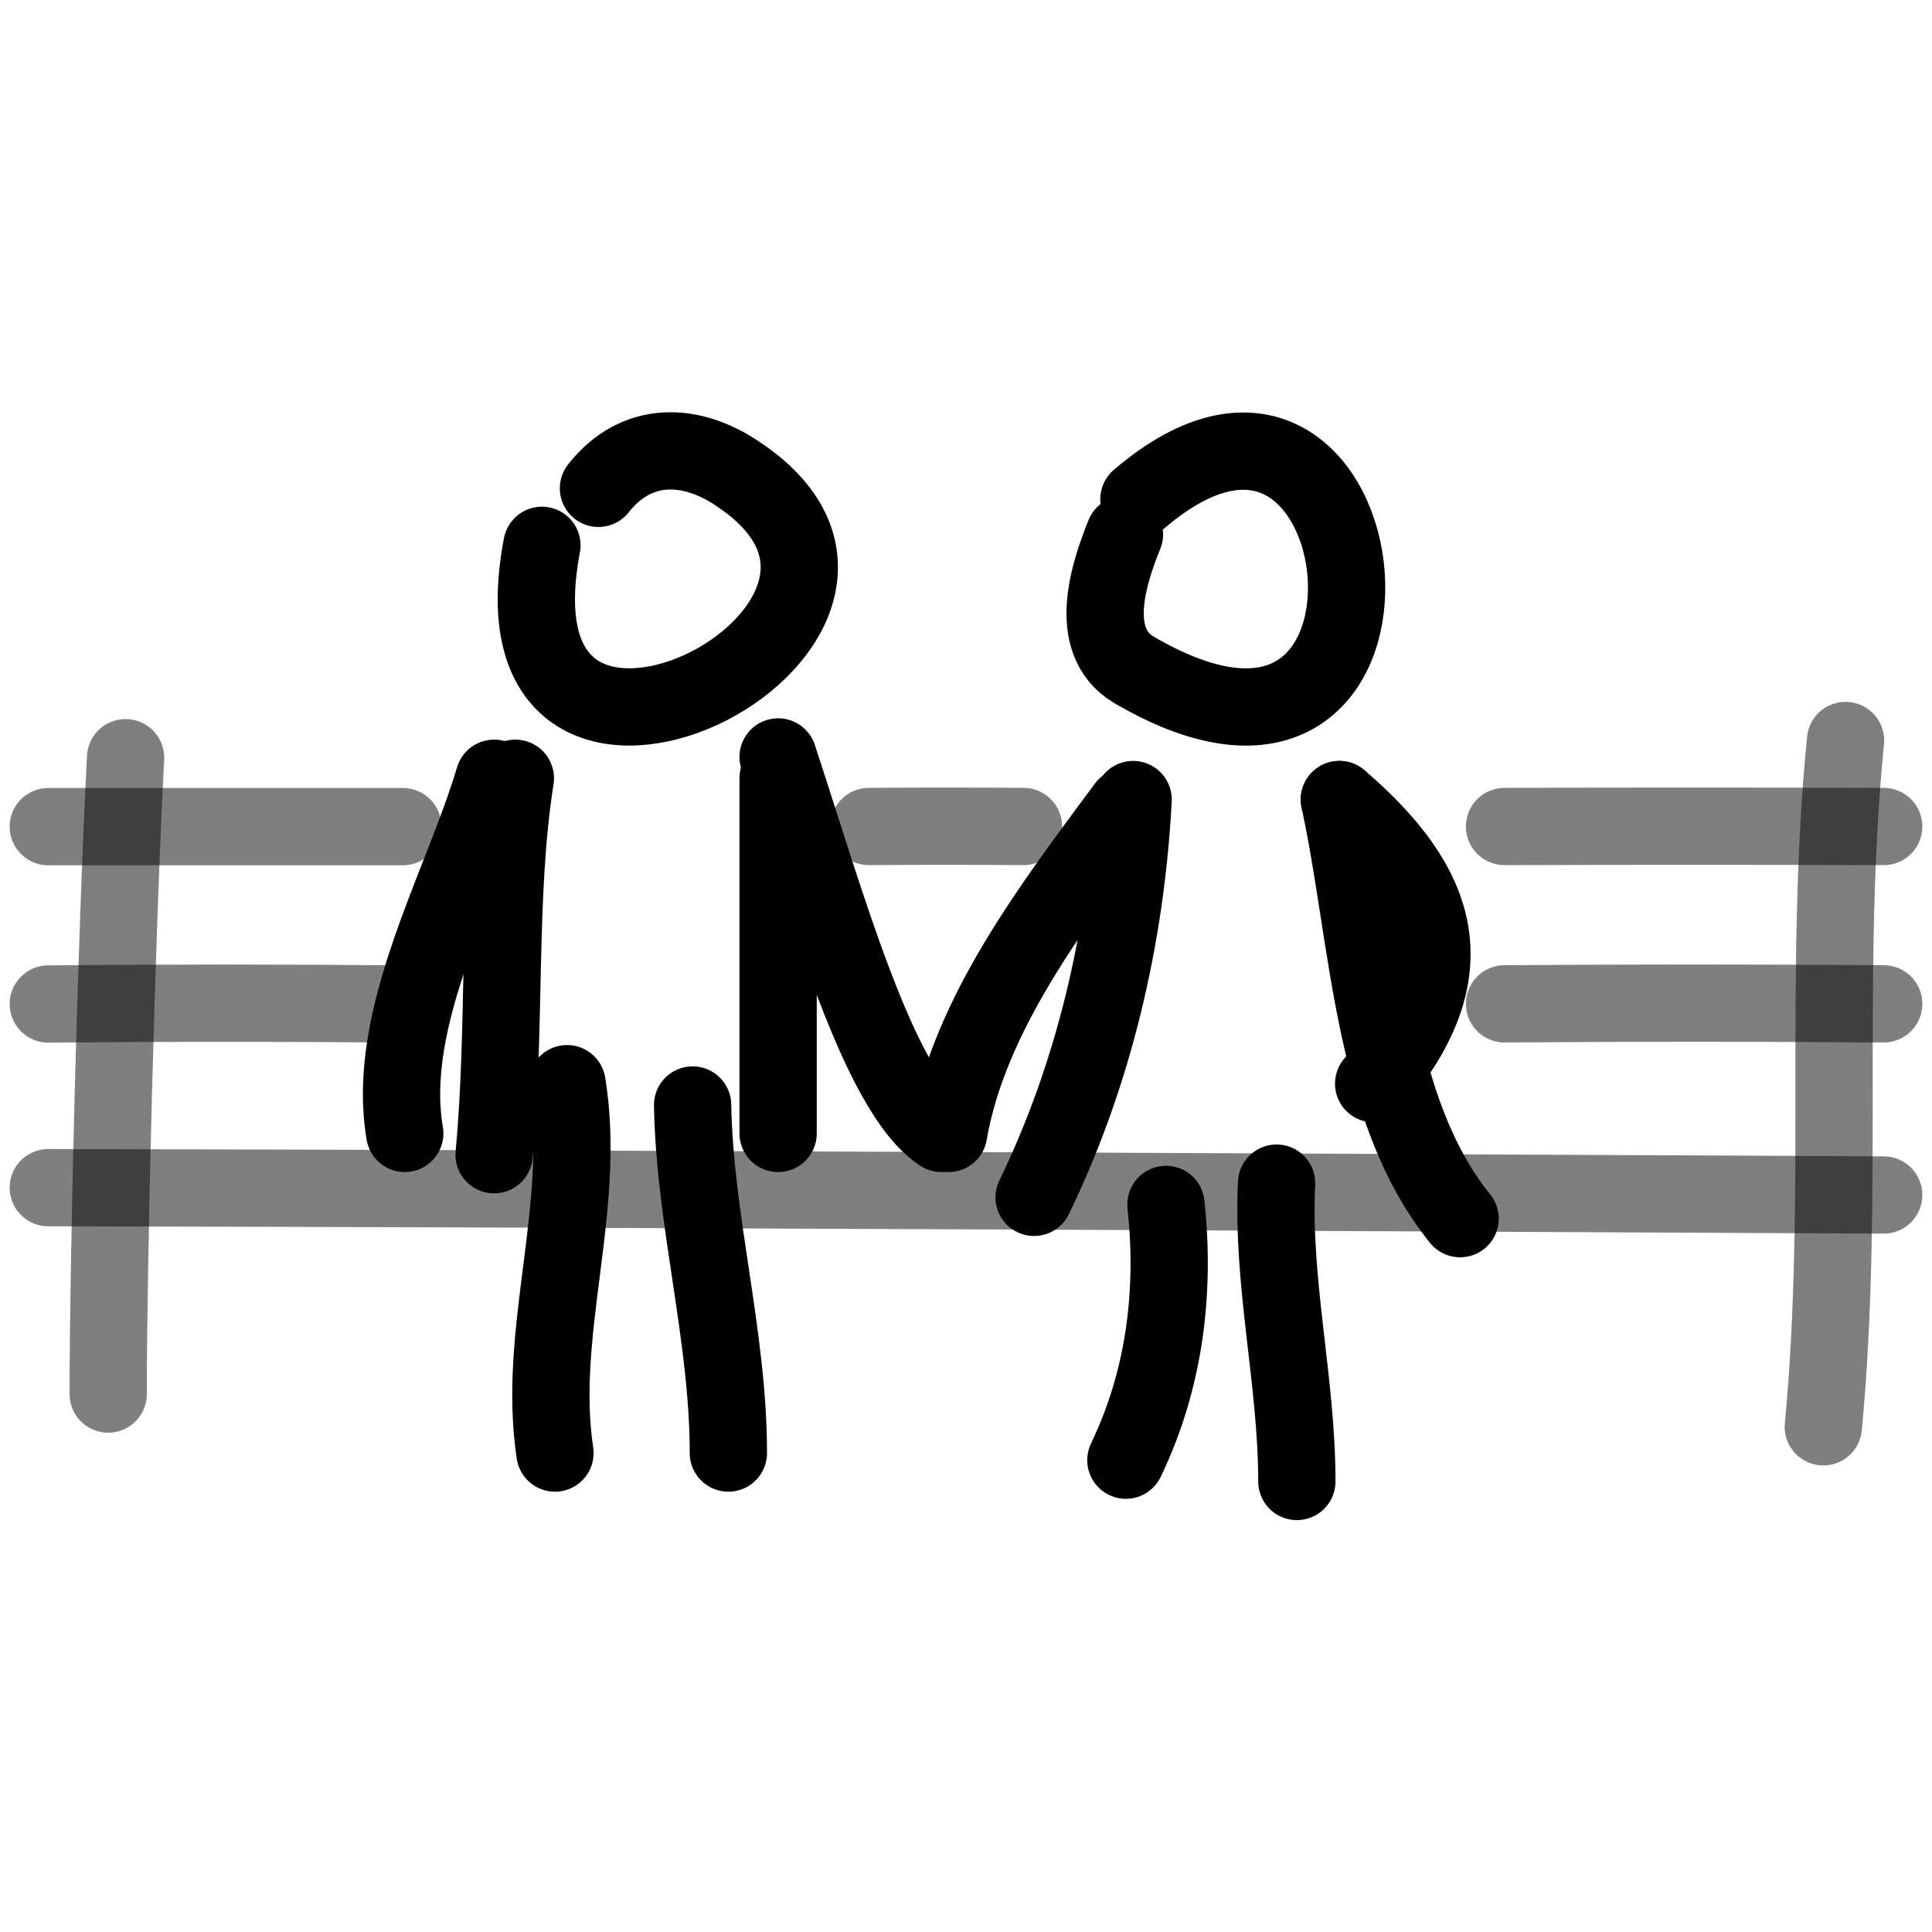 <svg xmlns="http://www.w3.org/2000/svg" version="1.1" xmlns:xlink="http://www.w3.org/1999/xlink" width="100%" height="100%" id="svgWorkerArea" viewBox="0 0 400 400" xmlns:artdraw="https://artdraw.muisca.co" style="background: white;"><defs id="defsdoc"><pattern id="patternBool" x="0" y="0" width="10" height="10" patternUnits="userSpaceOnUse" patternTransform="rotate(35)"><circle cx="5" cy="5" r="4" style="stroke: none;fill: #ff000070;"></circle></pattern></defs><g id="fileImp-834730537" class="cosito"><path id="pathImp-871556045" fill="none" stroke="#000000" stroke-linecap="round" stroke-linejoin="round" stroke-opacity="0.5" stroke-width="16" class="grouped" d="M26 156.877C24 195.338 22.4 261.337 22.4 288.621"></path><path id="pathImp-716017621" fill="none" stroke="#000000" stroke-linecap="round" stroke-linejoin="round" stroke-opacity="0.5" stroke-width="16" class="grouped" d="M382.1 153.316C377.4 200.537 382 248.037 377.5 295.406"></path><path id="pathImp-698149425" fill="none" stroke="#000000" stroke-linecap="round" stroke-linejoin="round" stroke-opacity="0.5" stroke-width="16" class="grouped" d="M10 245.893C133.9 246.137 271 246.838 390 247.409"></path><path id="pathImp-166505358" fill="none" stroke="#000000" stroke-linecap="round" stroke-linejoin="round" stroke-opacity="0.5" stroke-width="16" class="grouped" d="M83.4 171.149C59.2 171.137 34.3 171.137 10 171.149"></path><path id="pathImp-33239670" fill="none" stroke="#000000" stroke-linecap="round" stroke-linejoin="round" stroke-opacity="0.5" stroke-width="16" class="grouped" d="M211.9 171.119C201.4 171.037 190.6 171.037 179.9 171.119"></path><path id="pathImp-36949058" fill="none" stroke="#000000" stroke-linecap="round" stroke-linejoin="round" stroke-opacity="0.5" stroke-width="16" class="grouped" d="M390 171.119C364.1 171.037 337.6 171.037 311.5 171.119"></path><path id="pathImp-568674035" fill="none" stroke="#000000" stroke-linecap="round" stroke-linejoin="round" stroke-opacity="0.5" stroke-width="16" class="grouped" d="M83.4 207.867C59.2 207.637 34.3 207.637 10 207.867"></path><path id="pathImp-916112953" fill="none" stroke="#000000" stroke-linecap="round" stroke-linejoin="round" stroke-opacity="0.5" stroke-width="16" class="grouped" d="M390 207.836C364.1 207.637 337.6 207.637 311.5 207.836"></path><path id="pathImp-15405353" fill="none" stroke="#000000" stroke-linecap="round" stroke-linejoin="round" stroke-width="16" class="grouped" d="M123.9 101.104C131.8 91.037 143.3 91.438 153.3 98.48 199.3 129.838 99.3 180.537 112.2 112.907"></path><path id="pathImp-465763284" fill="none" stroke="#000000" stroke-linecap="round" stroke-linejoin="round" stroke-width="16" class="grouped" d="M235.8 103.363C286.9 59.538 299.5 176.838 234.6 138.576 224.9 132.637 229.6 118.537 232.8 110.647"></path><path id="pathImp-857831202" fill="none" stroke="#000000" stroke-linecap="round" stroke-linejoin="round" stroke-width="16" class="grouped" d="M234.6 165.54C233.1 194.137 226.4 222.537 214.1 247.896"></path><path id="pathImp-813135205" fill="none" stroke="#000000" stroke-linecap="round" stroke-linejoin="round" stroke-width="16" class="grouped" d="M277.3 165.54C283.5 194.137 283.9 229.537 302.3 252.307"></path><path id="pathImp-414791510" fill="none" stroke="#000000" stroke-linecap="round" stroke-linejoin="round" stroke-width="16" class="grouped" d="M264.3 244.954C263.3 265.637 268.5 286.038 268.5 306.722"></path><path id="pathImp-39457164" fill="none" stroke="#000000" stroke-linecap="round" stroke-linejoin="round" stroke-width="16" class="grouped" d="M241.4 249.366C243.3 267.038 241.3 285.238 233.1 302.31"></path><path id="pathImp-361403016" fill="none" stroke="#000000" stroke-linecap="round" stroke-linejoin="round" stroke-width="16" class="grouped" d="M277.3 165.54C297.8 183.137 304.4 200.838 284.4 224.365"></path><path id="pathImp-186587747" fill="none" stroke="#000000" stroke-linecap="round" stroke-linejoin="round" stroke-width="16" class="grouped" d="M233.1 167.011C217.9 187.537 200.6 210.137 196.4 234.66"></path><path id="pathImp-242969668" fill="none" stroke="#000000" stroke-linecap="round" stroke-linejoin="round" stroke-width="16" class="grouped" d="M161.1 156.716C171.1 187.137 181.9 226.137 194.9 234.66"></path><path id="pathImp-495613030" fill="none" stroke="#000000" stroke-linecap="round" stroke-linejoin="round" stroke-width="16" class="grouped" d="M102.3 161.128C95.6 183.637 79.7 210.637 83.8 234.66"></path><path id="pathImp-93181173" fill="none" stroke="#000000" stroke-linecap="round" stroke-linejoin="round" stroke-width="16" class="grouped" d="M106.7 161.128C102.9 185.137 104.8 212.338 102.3 239.072"></path><path id="pathImp-931682173" fill="none" stroke="#000000" stroke-linecap="round" stroke-linejoin="round" stroke-width="16" class="grouped" d="M161.1 161.128C161.1 185.537 161.1 209.838 161.1 234.66"></path><path id="pathImp-566341926" fill="none" stroke="#000000" stroke-linecap="round" stroke-linejoin="round" stroke-width="16" class="grouped" d="M117.4 224.366C121.6 250.037 111.1 275.637 114.9 300.839"></path><path id="pathImp-23131904" fill="none" stroke="#000000" stroke-linecap="round" stroke-linejoin="round" stroke-width="16" class="grouped" d="M143.4 228.777C143.8 252.738 150.8 276.538 150.8 300.839"></path></g></svg>